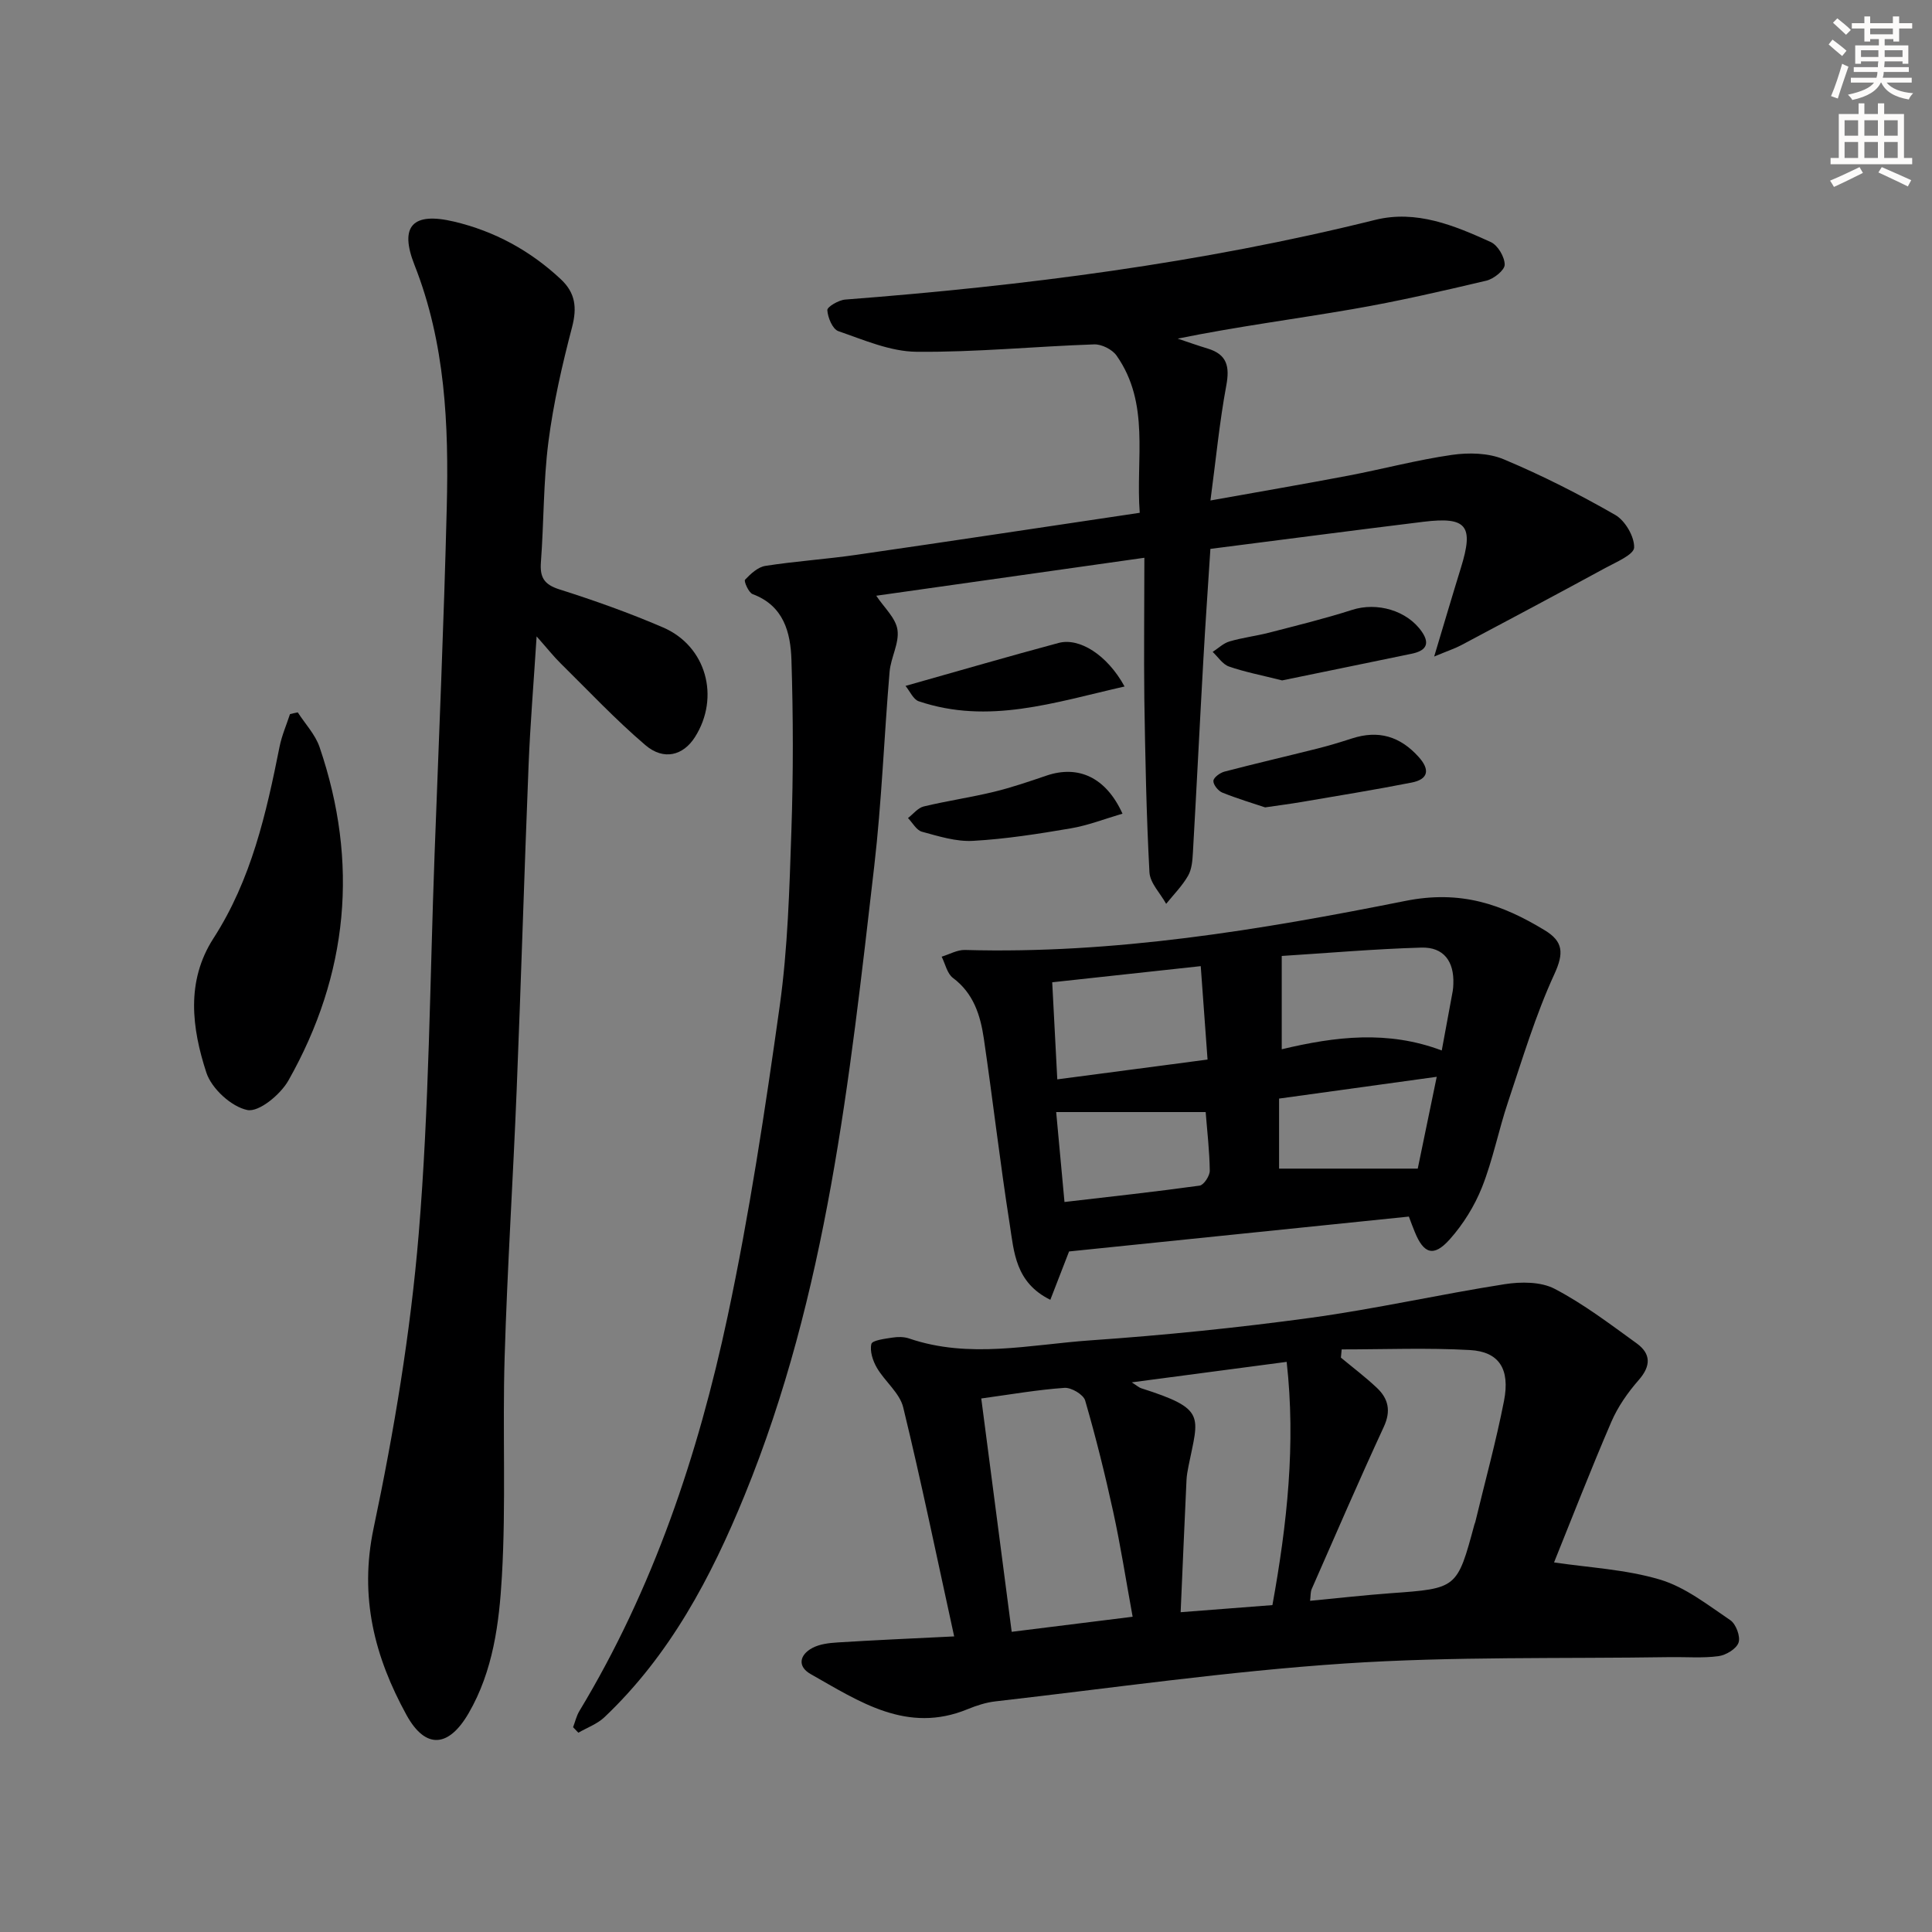 <svg enable-background="new 0 0 400 400" viewBox="0 0 400 400" xmlns="http://www.w3.org/2000/svg"><rect x="0" y="0" width="400" height="400" fill="#808080" stroke="none"/><g fill="#000001"><path d="m236.93 115.48c-19.12 2.71-37.29 5.28-55.51 7.86 1.61 2.44 4.03 4.59 4.39 7.05.41 2.75-1.38 5.75-1.63 8.69-1.14 13.42-1.63 26.9-3.18 40.27-5.11 44.17-9.78 88.46-26.82 130.19-6.97 17.07-15.48 33.14-29.05 46-1.48 1.4-3.58 2.15-5.39 3.2-.36-.38-.73-.76-1.09-1.14.43-1.12.69-2.33 1.3-3.34 15.3-25.33 24.58-53.02 30.69-81.69 4.52-21.23 7.77-42.76 10.79-64.28 1.68-11.99 2.01-24.19 2.42-36.32.4-11.77.38-23.57.01-35.34-.18-5.66-1.58-11.22-8.03-13.62-.84-.31-1.85-2.69-1.58-2.98 1.16-1.23 2.67-2.63 4.22-2.87 6.22-.97 12.53-1.38 18.77-2.28 19.37-2.8 38.72-5.73 58.73-8.71-.86-11.22 2.2-22.58-4.8-32.55-.89-1.27-3.08-2.37-4.62-2.32-12.28.42-24.55 1.65-36.81 1.53-5.42-.05-10.89-2.45-16.17-4.27-1.19-.41-2.19-2.81-2.28-4.35-.04-.69 2.36-2.09 3.72-2.19 36.97-2.84 73.64-7.53 109.69-16.49 8.52-2.12 16.38 1.14 23.94 4.58 1.46.66 2.89 3.08 2.89 4.69 0 1.14-2.27 2.95-3.8 3.31-9.19 2.17-18.42 4.3-27.73 5.9-11.93 2.06-23.95 3.61-36.17 6.1 2.06.69 4.11 1.42 6.19 2.05 4.02 1.21 4.61 3.7 3.87 7.66-1.41 7.58-2.14 15.27-3.28 23.8 10.32-1.85 19.44-3.41 28.53-5.14 7.17-1.37 14.25-3.26 21.46-4.3 3.49-.5 7.55-.42 10.72.91 7.93 3.32 15.64 7.24 23.1 11.52 2.05 1.18 3.98 4.49 3.91 6.75-.05 1.47-3.71 3.01-5.92 4.21-9.91 5.39-19.86 10.69-29.83 15.98-1.33.71-2.78 1.18-5.65 2.38 2.14-7.12 3.8-12.77 5.54-18.39 2.7-8.7 1.22-10.61-7.77-9.51-14.5 1.78-28.98 3.68-44.1 5.61-.48 7.53-1.03 15.26-1.46 23-.75 13.28-1.4 26.57-2.16 39.85-.09 1.63-.22 3.46-1 4.82-1.21 2.11-2.99 3.9-4.54 5.82-1.2-2.18-3.34-4.3-3.46-6.54-.64-11.96-.87-23.94-1.06-35.92-.11-9.47.01-18.93.01-29.19z"/><path d="m197.55 338.8c-3.6-16.44-6.8-32-10.55-47.42-.73-2.99-3.79-5.35-5.45-8.19-.84-1.44-1.5-3.45-1.14-4.94.18-.75 2.77-1.07 4.32-1.31 1.13-.18 2.41-.19 3.47.17 12.47 4.27 25.06 1.27 37.53.4 15.24-1.06 30.48-2.6 45.62-4.67 13.45-1.84 26.74-4.86 40.16-6.96 3.37-.53 7.5-.54 10.37.96 5.99 3.13 11.46 7.3 16.98 11.29 2.96 2.15 2.99 4.66.41 7.6-2.26 2.58-4.32 5.53-5.67 8.67-4.31 10-8.25 20.17-11.85 29.08 7.21 1.08 14.84 1.44 21.94 3.56 5.23 1.56 9.9 5.26 14.55 8.4 1.17.79 2.14 3.38 1.71 4.64-.44 1.3-2.6 2.6-4.16 2.81-3.27.44-6.65.15-9.98.2-22.48.35-45.01-.17-67.41 1.32-24.17 1.61-48.21 5.09-72.3 7.84-1.95.22-3.92.86-5.75 1.61-12.55 5.18-22.45-1.58-32.51-7.26-2.8-1.58-2.3-3.99.34-5.4 1.52-.82 3.47-1.04 5.24-1.15 7.61-.48 15.24-.81 24.13-1.25zm80.23-59.42c-.05.57-.1 1.13-.16 1.7 2.49 2.07 5.09 4.03 7.44 6.25 2.38 2.24 2.97 4.77 1.45 8.06-5.14 11.12-10 22.37-14.93 33.59-.28.64-.21 1.44-.34 2.45 5.84-.56 11.25-1.17 16.68-1.57 13.76-.99 13.76-.95 17.35-14.26.04-.16.14-.31.17-.47 2.01-8.36 4.3-16.67 5.95-25.1 1.29-6.61-1.03-10.19-7.09-10.52-8.8-.49-17.67-.13-26.52-.13zm-74.62 10.16c2.15 16.48 4.2 32.2 6.3 48.31 8.53-1.06 16.64-2.07 25.04-3.12-1.41-7.72-2.5-14.76-4.02-21.72-1.69-7.74-3.6-15.45-5.81-23.05-.36-1.24-2.87-2.72-4.28-2.62-5.58.39-11.12 1.36-17.23 2.2zm31.15-3.34c1.13.71 1.51 1.08 1.96 1.22 13.55 4.32 11.89 5.67 9.8 16.11-.19.97-.38 1.96-.42 2.95-.42 9.03-.81 18.06-1.21 27.31 6.82-.53 12.9-1 19-1.47 3.05-16.85 4.86-33.36 2.95-50.36-10.71 1.41-21.04 2.78-32.08 4.24z"/><path d="m111.1 131.76c-.62 9.76-1.32 18.16-1.66 26.58-.9 22.44-1.56 44.89-2.47 67.33-.74 18.43-1.94 36.85-2.49 55.29-.46 15.14.31 30.33-.57 45.44-.56 9.67-1.81 19.54-6.88 28.29-4.12 7.12-8.92 7.55-12.87.38-6.59-12-9.82-24.38-6.81-38.67 4.24-20.09 7.64-40.49 9.34-60.93 2.17-26.16 2.31-52.49 3.29-78.75.89-23.93 1.93-47.85 2.52-71.79.42-16.98-.29-33.87-6.68-50.06-3.19-8.08-.38-11.02 8.18-8.99 8.38 1.98 15.79 6.01 22.12 11.94 3.02 2.83 3.37 5.88 2.32 9.91-2.05 7.82-3.87 15.77-4.9 23.78-1.05 8.23-.93 16.59-1.55 24.88-.24 3.15.66 4.63 3.84 5.64 7.26 2.3 14.47 4.87 21.46 7.88 8.95 3.86 11.83 14.45 6.59 22.7-2.42 3.81-6.45 4.91-10.26 1.66-6.18-5.27-11.77-11.23-17.56-16.94-1.4-1.37-2.63-2.94-4.96-5.57z"/><path d="m291.69 251.88c-23.56 2.42-47.11 4.83-70.35 7.22-1.37 3.53-2.57 6.65-3.88 10.01-7.26-3.57-7.52-9.94-8.41-15.65-2.01-12.78-3.48-25.65-5.36-38.45-.71-4.8-2.12-9.35-6.39-12.54-1.21-.9-1.59-2.91-2.34-4.4 1.62-.49 3.24-1.44 4.84-1.39 30.85.87 61.14-4.15 91.14-10.15 11.48-2.3 20 .67 28.91 6.09 3.78 2.3 3.97 4.69 1.98 9.03-3.92 8.52-6.63 17.61-9.62 26.54-1.95 5.82-3.12 11.92-5.37 17.6-1.55 3.9-3.91 7.7-6.71 10.83-3.3 3.69-5.38 2.97-7.21-1.55-.38-.91-.72-1.83-1.23-3.19zm6.81-34.39c.89-4.81 1.59-8.55 2.27-12.29.09-.49.11-.99.13-1.49.18-4.67-2-7.65-6.61-7.52-9.7.28-19.39 1.13-28.92 1.73v19.32c11.17-2.67 21.99-3.95 33.13.25zm-79.6 5.98c10.97-1.45 20.89-2.75 31.11-4.1-.49-6.7-.93-12.75-1.41-19.34-10.27 1.11-20.2 2.19-30.75 3.34.35 6.67.68 13.02 1.05 20.1zm78.56-.53c-11.42 1.58-21.85 3.02-32.64 4.51v14.5h28.71c1.17-5.66 2.5-12.06 3.93-19.01zm-47.84 7.3c-10.4 0-20.52 0-30.95 0 .54 5.88 1.12 12.08 1.72 18.62 9.63-1.12 18.83-2.12 27.98-3.39.86-.12 2.11-2.02 2.1-3.08-.05-4.1-.54-8.19-.85-12.15z"/><path d="m61.65 147.49c1.53 2.38 3.62 4.58 4.51 7.18 8.17 23.94 5.97 47.08-6.45 69.04-1.64 2.9-6.1 6.59-8.49 6.11-3.31-.67-7.42-4.44-8.5-7.76-3-9.2-4.26-18.89 1.48-27.8 7.82-12.12 10.92-25.81 13.68-39.66.46-2.3 1.42-4.5 2.16-6.75.53-.14 1.07-.25 1.61-.36z"/><path d="m265.45 140.87c-4.37-1.1-7.78-1.75-11.02-2.88-1.31-.46-2.25-1.98-3.36-3.02 1.16-.75 2.22-1.8 3.49-2.17 2.69-.79 5.5-1.12 8.22-1.82 5.74-1.49 11.52-2.9 17.16-4.71 5.15-1.66 11.43.11 14.47 4.57 1.82 2.67.54 3.95-2.1 4.5-9.18 1.91-18.38 3.78-26.86 5.53z"/><path d="m261.93 167.16c-2.35-.79-5.67-1.78-8.86-3.06-.86-.35-1.89-1.63-1.85-2.43.04-.7 1.38-1.68 2.31-1.92 6.39-1.67 12.83-3.16 19.23-4.77 2.4-.6 4.78-1.33 7.14-2.09 5.46-1.77 9.94-.49 13.83 3.84 2.38 2.65 1.99 4.61-1.46 5.29-7.6 1.5-15.26 2.73-22.9 4.04-2.11.36-4.24.63-7.44 1.1z"/><path d="m232.4 168.46c-3.66 1.07-7.14 2.44-10.75 3.05-6.69 1.14-13.43 2.2-20.19 2.58-3.49.2-7.12-.95-10.58-1.89-1.14-.31-1.94-1.85-2.89-2.83 1.08-.83 2.04-2.1 3.25-2.4 4.82-1.16 9.75-1.87 14.57-3.04 3.68-.89 7.29-2.14 10.89-3.36 6.55-2.21 12.28.35 15.7 7.89z"/><path d="m232.83 142.13c-14.58 3.31-28.16 7.93-42.62 3.06-1.12-.38-1.8-2.04-2.73-3.18 11.1-3.13 21.37-6.13 31.71-8.9 4.26-1.13 10.03 2.43 13.64 9.02z"/></g><path d="m378.6 9.2.8-1c.9.7 1.9 1.4 2.9 2.3l-.9 1.1c-1.1-.9-2-1.7-2.8-2.4zm.5 10.7c.9-2.1 1.6-4.3 2.3-6.7.4.2.8.4 1.3.6-.7 2.1-1.5 4.3-2.2 6.6zm.4-15.2.9-.9c1 .8 2 1.6 2.8 2.4l-1 1c-1-.9-1.9-1.8-2.7-2.5zm12.5-1.3h1.2v1.4h2.7v1.1h-2.7v2.7h-1.2v-.5h-1.8v1.3h4.9v3.8h-1.2v-.5h-3.7c0 .4-.1.9-.1 1.2h5.1v1h-5.2c0 .5-.1.9-.2 1.2h6v1h-5.2c1.1 1.3 2.9 2 5.5 2.2-.4.4-.7.8-.9 1.3-2.9-.5-4.8-1.6-5.7-3.5h-.1c-.8 1.7-2.7 2.9-5.9 3.6-.2-.4-.6-.8-.9-1.1 2.8-.6 4.6-1.4 5.4-2.5h-4.8v-1h5.3c.1-.3.2-.7.2-1.2h-4.9v-1h5c0-.4 0-.8.1-1.2h-3.6v.5h-1.2v-3.8h4.9v-1.3h-1.8v.5h-1.2v-2.7h-2.6v-1.1h2.6v-1.4h1.2v1.4h4.7v-1.4zm-6.7 8.4h3.6c0-.4 0-.9 0-1.4h-3.6zm1.9-4.7h4.7v-1.2h-4.7zm6.7 3.3h-3.7v1.4h3.7z" fill="#fcfbfa"/><path d="m384.7 21.4h1.3v2.2h2.8v-2.2h1.3v2.2h4.1v9.1h1.7v1.3h-16.9v-1.3h1.7v-9.1h4.1v-2.2zm.3 13.2.7 1.2c-1.8.9-3.8 1.9-6 2.9-.2-.4-.5-.8-.8-1.3 2.4-1 4.4-2 6.1-2.8zm-3.1-6.5h2.8v-3.2h-2.8zm0 4.6h2.8v-3.3h-2.8zm4.1-4.6h2.8v-3.2h-2.8zm0 4.6h2.8v-3.3h-2.8zm3.6 1.9c2.1.9 4.1 1.8 6.1 2.7l-.7 1.3c-2.2-1.1-4.2-2-6.1-2.9zm3.3-9.7h-2.8v3.2h2.8zm-2.8 7.8h2.8v-3.3h-2.8z" fill="#fcfbfa"/></svg>

